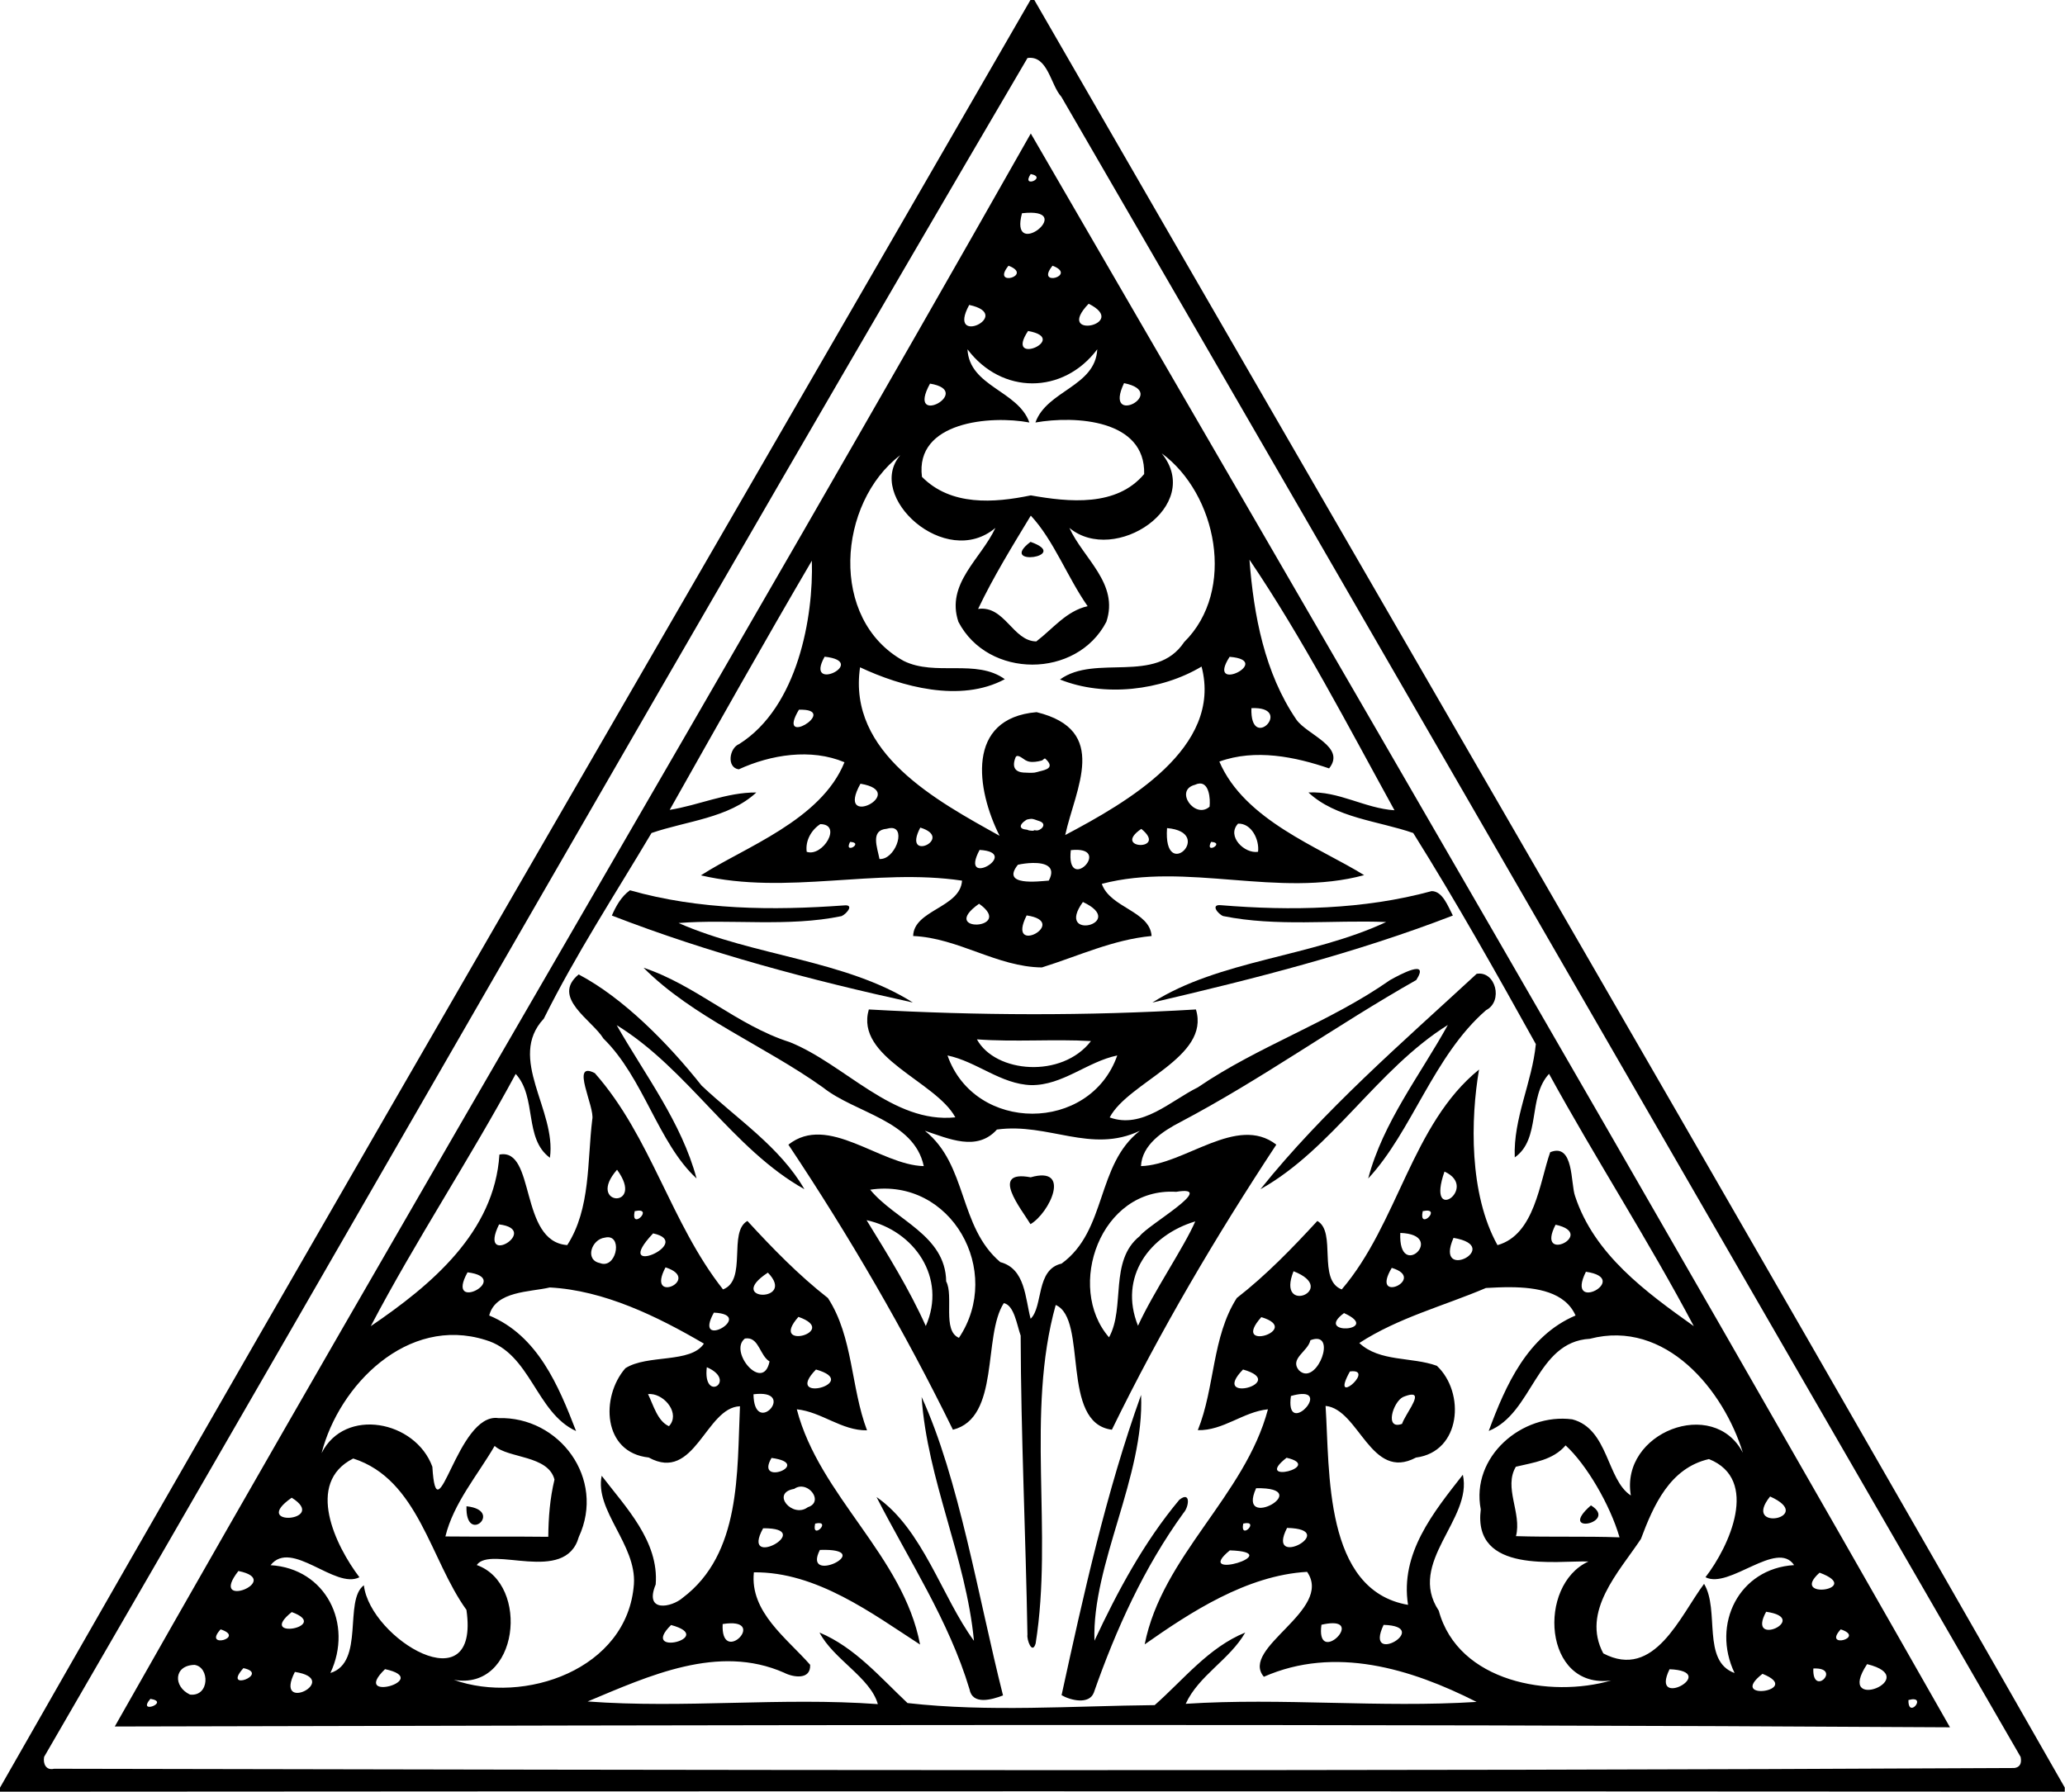 <?xml version="1.0" encoding="UTF-8" standalone="no"?>
<svg
   xmlns:dc="http://purl.org/dc/elements/1.1/"
   xmlns:cc="http://creativecommons.org/ns#"
   xmlns:rdf="http://www.w3.org/1999/02/22-rdf-syntax-ns#"
   xmlns:svg="http://www.w3.org/2000/svg"
   xmlns="http://www.w3.org/2000/svg"
   xmlns:sodipodi="http://sodipodi.sourceforge.net/DTD/sodipodi-0.dtd"
   xmlns:inkscape="http://www.inkscape.org/namespaces/inkscape"
   width="720pt"
   height="624.926pt"
   viewBox="0 0 720 624.926"
   version="1.1"
   id="svg2"
   inkscape:version="0.91 r13725"
   sodipodi:docname="AbstractDesign100.svg">
  <defs
     id="defs32" />
  <sodipodi:namedview
     pagecolor="#ffffff"
     bordercolor="#666666"
     borderopacity="1"
     objecttolerance="10"
     gridtolerance="10"
     guidetolerance="10"
     inkscape:pageopacity="0"
     inkscape:pageshadow="2"
     inkscape:window-width="1600"
     inkscape:window-height="837"
     id="namedview30"
     showgrid="false"
     inkscape:zoom="0.85770127"
     inkscape:cx="450"
     inkscape:cy="390.57888"
     inkscape:window-x="-8"
     inkscape:window-y="-8"
     inkscape:window-maximized="1"
     inkscape:current-layer="svg2"
     fit-margin-top="0"
     fit-margin-left="0"
     fit-margin-right="0"
     fit-margin-bottom="0" />
  <g
     id="g4198"
     transform="scale(1.535,1.535)">
    <path
       id="path4"
       d="m 234.06,0 0.88,0 C 313.09,135.56 391.48,270.28 469,406.13 l 0,0.93 c -156.33,-0.1 -312.67,-0.11 -469,0.01 l 0,-0.92 C 77.51,270.28 155.91,135.56 234.06,0 m -0.67,13.18 C 158.1,141.51 84.67,270.44 10.02,399.16 c -0.28,1.56 0.43,3.13 2.25,2.7 148.46,0.29 296.85,0.6 445.3,-0.17 1.23,-0.18 1.69,-1.01 1.41,-2.51 C 386.21,273.27 314.01,147.8 241.07,21.97 c -2.43,-2.64 -3.06,-9.45 -7.68,-8.79 z"
       inkscape:connector-curvature="0"
       style="opacity:1;fill:#000000" />
    <path
       sodipodi:nodetypes="ccccccscscccccccccccccccccccccccccccccccccccccccccccccccccccccccccccccccccccccccccccccccccccccccccccccccccccccccccccccccccscssssssssssccccccsssssssssssssccccccccsccsccccccccscsccsccsccccccccccccccccccccccccsccsccccccccccccccscccccccccccccccccscccccccccccccccccccccccccccsccssccscccccccccscsscsccccccccccccccccccccccccccccccccccccccsccsccccccccccccccccscsccccccccccscsscsccccccccccccccccccccccccccccccc"
       inkscape:connector-curvature="0"
       id="path6"
       transform="scale(0.8,0.8)"
       d="M 292.676,37.912 C 206.963,189.262 118.3,339.024 32.588,490.324 c 173.687,-0.4 347.399,-0.823 521.074,0.227 -85.963,-151.2 -174.099,-302.764 -260.986,-452.639 z m -0.025,11.514 c 4.925,0.963 -2.875,4.275 0,0 z m 0.148,10.986 c 11.15,0.171 -6.162,13.322 -2.623,0.15 1.011,-0.116 1.88,-0.162 2.623,-0.15 z m -6.449,15.051 c 7.275,2.788 -5.088,6.25 0,0 z m 12.5,0 c 7.275,2.788 -5.088,6.25 0,0 z m 10.25,10.799 c 11.875,5.9 -10,10.4 0,0 z m -33.912,0.338 c 13.125,2.812 -6.638,12.175 0,0 z M 291.9,94 c 12.175,2.175 -6.888,10.35 0,0 z m -17.201,5.199 c 9.688,12.9 27.164,12.9 36.852,0 -0.537,10.6 -14.312,11.677 -17.562,20.789 11.387,-2 31.275,-0.838 30.875,14.637 -7.838,9.375 -21.337,7.975 -32.188,6.062 -10.512,2.175 -22.7,3.051 -30.9,-5.262 -2.038,-15.713 19.5,-17.512 30.5,-15.438 -3.25,-9.113 -17.039,-10.189 -17.576,-20.789 z m 44.451,9.613 c 13.125,2.638 -6.112,12.85 0,0 z m -55.088,0.137 c 12.912,2.125 -7.062,12.875 0,0 z m 65.775,19.789 c 15.637,11.463 21.262,38.924 6.387,53.611 -8.05,12.137 -25.137,3.3 -35.262,10.625 12.55,5.05 28.799,3.176 40.199,-3.674 6.075,23.1 -21.225,38.575 -38.713,47.85 2.9,-13.238 12.725,-29.788 -8.125,-34.9 -20.175,1.725 -17.112,21.976 -10.512,35.113 -17.85,-9.938 -43.188,-23.502 -39.613,-47.852 11.637,5.475 28.477,10.175 41.102,3.375 -8.125,-5.862 -19.7,-0.736 -28.688,-5.174 -21.4,-11.787 -18.751,-44.951 -0.988,-58.451 -10.025,11.688 12.825,32.639 27,20.664 -4.025,8.738 -14.15,15.836 -10.5,26.674 8.412,16.2 33.587,16.2 42,0 3.663,-10.838 -6.501,-17.924 -10.488,-26.674 12.825,10.65 38.326,-6.2 26.201,-21.188 z m -37.162,17.699 c 6.487,6.925 10.374,17.5 16.137,25.713 -6.1,1.4 -9.799,6.374 -14.574,10.012 -6.675,-0.075 -8.963,-10.287 -16.525,-9.225 4.362,-9.162 9.713,-17.825 14.963,-26.5 z m 62.086,12.512 c 15.137,22.363 28.051,47.314 41.176,71.164 -8.412,-0.537 -15.876,-5.526 -24.426,-5.051 7.787,7.287 19.863,8.074 29.75,11.512 12.225,19.525 23.725,39.989 34.812,59.951 -1.05,10.875 -6.436,21.049 -5.986,32.174 7.513,-5.263 3.611,-17.112 9.736,-23.725 13.225,24.137 28.227,47.3 41.102,71.65 -13.613,-9.688 -28.264,-20.362 -33.701,-36.912 -1.312,-3.538 -0.274,-15.238 -7.074,-12.488 -3,8.5 -4.388,23.464 -14.963,26.389 -8.137,-14.613 -7.626,-35.926 -5.238,-49.863 -19.075,15.4 -23.011,43.788 -38.986,62.438 -6.963,-2.625 -1.376,-16.337 -6.926,-19.438 -7.075,7.675 -14.5,15.374 -22.875,21.887 -7.075,11.075 -6.175,25.413 -11.062,37.525 7.237,0.175 12.875,-5.224 19.912,-5.924 -6.513,24.575 -30.062,41.649 -35,66.762 12.887,-9.05 28.938,-19.612 46.113,-20.6 7.55,10.9 -19.225,21.599 -12.275,29.799 20.113,-8.863 41.675,-2.349 60.4,7.139 -27.55,1.738 -55.075,-1.238 -82.588,0.537 3.65,-8.025 12.513,-12.551 16.9,-20.238 -10.4,4.225 -17.5,13.376 -25.713,20.613 -23.35,0.225 -47.149,2.025 -70.174,-0.588 -7.75,-7.287 -14.963,-15.825 -24.988,-20.025 3.938,7.6 14.438,12.776 16.562,20.326 -27.425,-1.988 -55.088,1.288 -82.4,-0.75 17.375,-7.263 37.089,-16.413 55.764,-8.176 2.6,1.35 7.625,2.139 7.412,-2.236 -6.612,-7.55 -17.162,-15.001 -15.975,-26.264 17.775,-0.2 33.663,11.751 47.188,20.514 -4.775,-25.238 -28.587,-42.163 -35,-66.812 7.05,0.725 12.688,6.075 19.938,5.975 -4.625,-12.213 -3.914,-26.514 -11.102,-37.576 -8.35,-6.525 -15.799,-14.199 -22.861,-21.887 -5.55,3.1 0.037,16.812 -6.926,19.438 -14.863,-18.863 -20.425,-43.338 -36.4,-61.426 -7.125,-3.688 0.088,9.652 -0.725,13.164 -1.45,11.8 -0.412,25.324 -7.1,35.674 -13.713,-0.963 -8.912,-27.749 -19.262,-25.699 -1.4,22.05 -19.375,37.075 -36.525,48.725 12.8,-24.4 28.088,-47.399 41.15,-71.637 6.1,6.662 2.261,18.337 9.711,23.812 1.938,-13.463 -12.25,-28.239 -1.725,-39.514 9.05,-18.2 20.214,-35.275 30.576,-52.713 9.912,-3.425 21.937,-4.224 29.762,-11.512 -8.463,-0.062 -16.35,3.625 -24.6,4.938 13.325,-23.613 26.624,-47.337 40.361,-70.762 0.487,15.825 -3.925,41.525 -20.625,52.062 -2.837,1.137 -3.625,6.7 -0.125,7.188 9.113,-4.188 20.514,-6.014 30.014,-2.014 -6.688,16.538 -28.514,24.175 -40.764,32.125 24.462,5.7 49.501,-2.163 74.139,1.5 -0.475,7.7 -13.7,8.3 -13.875,15.725 12.838,0.55 23.799,8.788 36.549,8.926 10.325,-3.225 20.225,-7.913 31.15,-8.926 -0.475,-7.112 -11.799,-8 -14.137,-14.812 24.1,-6.312 50.174,4.113 74.486,-2.475 -12.787,-7.938 -33.986,-15.6 -41.111,-32.25 10.188,-3.7 21.587,-1.35 31.162,1.938 4.9,-6.125 -6.2,-9.487 -9.287,-13.85 -9.025,-13.225 -12.126,-29.663 -13.326,-45.426 z M 234.137,186.5 c 12.925,1.413 -5.938,10.588 0,0 z m 114.988,0.037 c 12.9,1.025 -6.975,10.812 0,0 z m 7.275,14.564 c 10.512,0.284 -1.475,12.46 -1.088,0.012 0.387,-0.017 0.749,-0.021 1.088,-0.012 z m -128.523,0.459 c 9.836,0.324 -7.602,10.973 -1.039,0.002 0.376,-0.012 0.722,-0.012 1.039,-0.002 z m 60.461,13.553 c 0.462,-1.176 2.16,0.428 2.799,0.771 0.852,0.458 1.259,0.474 1.92,0.506 0.975,0.047 2.6,-0.321 2.891,-0.469 0.283,-0.143 0.6,-0.689 0.877,-0.434 2.847,2.629 0.019,3.16 -1.766,3.605 0,0 -0.882,0.278 -1.338,0.334 -0.856,0.105 -2.586,0 -2.586,0 -1.451,0 -4.338,-0.387 -2.797,-4.314 z m 52.244,7.4 c 2.708,-0.169 3.107,4.256 2.855,6.586 -4.138,3.688 -10.137,-4.675 -4.162,-6.213 0.486,-0.231 0.92,-0.349 1.307,-0.373 z m -96.27,0.061 c 14.15,2.362 -7.438,13.363 0,0 z m 48.738,9.99 c 0.548,0.066 1.059,0.309 1.586,0.473 0.132,0.041 0.395,0.127 0.395,0.127 2.62,0.843 0.359,2.901 -0.857,2.668 -0.917,-0.175 -0.521,0.099 -0.785,0.105 -0.406,0.01 -0.814,-0.035 -1.215,-0.102 -0.381,-0.063 -0.202,-0.189 -1.125,-0.281 -1.21,-0.121 -2.164,-1.057 0.4,-2.754 0.027,-0.018 0.048,0.08 0.064,0.053 0,0 0.026,-0.066 0.053,-0.086 0.065,-0.05 0.157,-0.05 0.236,-0.068 0.178,-0.042 0.359,-0.078 0.541,-0.1 0.234,-0.027 0.473,-0.063 0.707,-0.035 z m 58.475,1.348 c 3.837,-0.138 6.099,4.6 5.674,8 -3.812,0.625 -9.036,-4.425 -5.674,-8 z m -118.625,0.139 c 6.375,0.05 0.688,9.411 -3.85,7.861 -0.438,-3.112 1.275,-6.186 3.85,-7.861 z m 28.4,0.986 c 9.988,3.062 -5.338,10.15 0,0 z m -8.055,0.121 c 4.043,0.256 0.794,9.097 -3.533,8.791 -0.613,-3.263 -2.663,-8.187 2.037,-8.574 0.581,-0.177 1.078,-0.243 1.496,-0.217 z m 78.117,0.018 c 13.825,1.212 -1.15,15.812 0,0 z m -7.312,0.225 c 7.787,6.312 -8.613,5.875 0,0 z m -82.688,3.699 c 4.15,0.188 -1.925,3.725 0,0 z m 102.5,0 c 4.15,0.188 -1.925,3.725 0,0 z m -38.734,2.256 c 10.506,-0.395 -2.484,12.543 -1.092,0.082 0.389,-0.042 0.753,-0.069 1.092,-0.082 z m -26.992,0.019 c 12.2,0.713 -6.05,11.325 0,0 z m 15.146,3.703 c 3.418,-0.047 6.67,0.936 4.504,5.01 -2.913,0.212 -13.688,1.65 -8.775,-4.5 1.129,-0.254 2.718,-0.488 4.271,-0.51 z m 14.191,11.084 c 13.025,6.1 -8.175,11.287 0,0 z m -29.486,0.5 c 10.438,7.388 -11.863,8.363 0,0 z m 13.512,3.312 c 12.613,1.863 -6.025,11.95 0,0 z m -116.301,72.225 c 8.262,11.325 -9.025,10.312 0,0 z m 234.938,0.525 c 10.037,4.588 -5.412,15.5 0,0 z m -228.984,11.092 c 3.998,-0.296 -2.135,5.572 -0.939,0.146 0.362,-0.08 0.673,-0.127 0.939,-0.146 z m 223.75,0 c 3.998,-0.296 -2.135,5.572 -0.939,0.146 0.362,-0.08 0.673,-0.127 0.939,-0.146 z m -263.203,3.908 c 12.125,1.488 -6.15,12.625 0,0 z m 299.977,0.088 c 12.012,2.612 -5.85,11.363 0,0 z m -44.088,2.338 c 13.512,0.438 -0.637,14.075 0,0 z m -212.15,0.125 c 12.238,2.65 -12.412,13.175 0,0 z m -12.811,1.096 c 4.157,0.053 2.174,9.156 -2.326,7.328 -4.312,-0.887 -2.363,-6.748 1.412,-7.211 0.333,-0.083 0.637,-0.121 0.914,-0.117 z m 240.072,0.18 c 14.575,2.475 -5.675,12.912 0,0 z m -223.736,8.375 c 10.6,3.425 -5.725,10.775 0,0 z m 206.199,0.148 c 10.312,3.075 -6.338,10.613 0,0 z m -27.887,0.951 c 13.188,5.15 -5.088,12.787 0,0 z m 83.012,0.15 c 13.287,1.925 -6.062,12.213 0,0 z M 132.75,361.338 c 13.062,1.625 -6.625,11.963 0,0 z m 85.275,0.088 c 8.338,8.6 -12.45,8.137 0,0 z m 210.863,4.139 c 7.423,0.045 15.508,1.351 18.461,8.035 -13.625,5.787 -19.85,19.787 -24.65,32.787 12.575,-5 13.388,-25.324 28.713,-26.174 21.55,-5.638 38.014,14.637 43.451,32.375 -8.338,-16.075 -34.888,-5.763 -31.812,12.125 -6.875,-4.438 -6.326,-18.95 -16.639,-21.625 -14.275,-1.863 -28.862,10.637 -25.975,25.574 -2.312,18.45 21.687,14.488 30.574,14.801 -14.625,6.65 -12.85,36.362 6.463,33.787 -17.238,5.025 -43.438,0.551 -48.963,-19.824 -9.113,-13.713 9.688,-25.952 6.838,-38.602 -8.338,10.662 -17.863,22.301 -15.562,36.951 -23.938,-4.112 -22.2,-37.925 -23.412,-56.5 9.537,0.95 12.837,21.524 25.662,14.674 12.85,-1.65 14.037,-18.462 5.938,-26.062 -7.112,-2.6 -16.238,-1.05 -22.025,-6.475 11.088,-7.2 23.914,-10.5 35.951,-15.625 2.112,-0.113 4.514,-0.238 6.988,-0.223 z m -272.801,0.072 c 15.387,0.8 30.55,8.214 43.775,15.951 -3.788,5.688 -16.038,2.974 -22.301,6.986 -7.062,8.125 -6.475,23.964 6.625,25.352 13.1,7.225 16.175,-14.226 25.912,-14.551 -0.85,18.712 0.389,41.901 -16.299,54.426 -3.075,2.675 -11,4.336 -7.625,-3.826 0.963,-12.25 -8.525,-21.949 -15.338,-30.861 -2.025,9.85 9.913,19.587 9.15,30.787 -1.788,24.3 -31.264,34.275 -51.139,27.162 18.462,3.263 21.726,-27.212 6.514,-32.6 3.925,-5.713 25.15,5.612 28.975,-7.963 7.7,-16.575 -5.513,-34.287 -22.838,-33.762 -11.762,-1.688 -17.463,34.663 -18.738,13.812 -4.787,-13.113 -24.849,-17.012 -31.449,-3.875 4.95,-19.288 24.338,-39.076 46.488,-32.139 12.9,3.712 14.312,20.65 25.762,25.875 -4.987,-12.925 -10.9,-27.1 -24.662,-32.812 1.788,-7.013 11.575,-6.625 17.188,-7.963 z m 46.6,7.15 c 12.225,0.525 -6.125,11.1 0,0 z m 178.926,0.125 c 11.1,5.062 -8.812,6.5 0,0 z m -154.914,1.076 c 12.125,4.237 -8.675,9.812 0,0 z m 131.426,0.074 c 12.075,3.612 -9.037,10.15 0,0 z M 212.215,380.084 c 3.302,0.068 3.602,4.949 6.285,6.566 -1.825,8.963 -11.751,-2.851 -6.988,-6.514 0.248,-0.041 0.483,-0.057 0.703,-0.053 z m 161.736,0.154 c 4.957,0.206 -0.621,13.396 -5.164,8.898 -2.712,-3.3 2.6,-5.312 3.275,-8.512 0.751,-0.291 1.376,-0.408 1.889,-0.387 z m -173.264,8.049 c 8.887,3.85 -1.225,10.287 0,0 z m 31,0.65 c 13.325,3.775 -9.65,9.912 0,0 z m 121.25,0 c 13.325,3.775 -9.65,9.912 0,0 z m 31.01,0.492 c 6.206,-0.245 -6.412,10.4 -0.66,0.059 0.241,-0.032 0.46,-0.051 0.66,-0.059 z m -167.902,6.416 c 9.143,0.172 -1.932,11.895 -2.107,0.129 0.798,-0.102 1.498,-0.14 2.107,-0.129 z m 153.486,0.047 c 7.5,-0.379 -4.625,12.046 -2.994,0.57 1.233,-0.354 2.218,-0.531 2.994,-0.57 z m -184.707,0.016 c 4.133,0.273 8.336,5.695 5.113,9.129 -3.237,-1.425 -4.412,-5.974 -5.938,-9.111 0.273,-0.03 0.549,-0.036 0.824,-0.018 z m 215.838,0.17 c 0.177,-0.015 0.329,-0.012 0.459,0.008 2.259,0.338 -2.17,5.699 -3.033,8.289 -5.05,1.85 -2.575,-6.225 0.275,-7.625 1.02,-0.415 1.769,-0.626 2.299,-0.672 z m 43.863,14.41 c 5.938,5.425 12.65,16.924 15.312,26.111 -9.8,-0.35 -19.613,-0.025 -29.4,-0.338 1.7,-6.588 -3.575,-13.748 -0.037,-19.711 5.075,-1.225 10.525,-1.85 14.125,-6.062 z m -304.076,0.148 c 3.763,3.55 15.201,2.612 16.988,9.562 -1.288,5.338 -1.712,10.762 -1.762,16.25 -9.738,-0.113 -19.475,3.9e-4 -29.213,-0.1 2.325,-9.488 9.136,-17.375 13.986,-25.713 z M 365.301,414 c 10.938,2.55 -9.825,7.662 0,0 z m -146.238,0.051 c 12.15,1.637 -4.912,8.325 0,0 z m -118.775,0.162 c 18.55,5.95 21.85,28.724 32.15,42.986 3.925,27.175 -27.337,8.239 -29.125,-6.986 -5.775,4.3 0.3,21.912 -9.5,24.912 6.55,-13.925 -1.288,-29.688 -16.988,-30.613 5.95,-7.55 18.339,6.963 25.227,3.426 -6.737,-8.875 -15.514,-26.787 -1.764,-33.725 z m 384.938,0.162 c 14.5,5.787 5.764,24.838 -0.986,33.551 6.7,3.487 20.312,-10.75 25.162,-3.438 -15.65,0.938 -23.525,16.823 -16.9,30.648 -9.375,-3.375 -4.162,-17.874 -8.662,-25.324 -6.787,9.037 -14.076,27.387 -28.613,19.75 -6.338,-11.912 4.426,-23.088 10.676,-32.488 3.562,-9.512 8.224,-20.174 19.324,-22.699 z m -257.561,7.82 c 3.109,0.184 5.614,4.618 1.674,5.867 -4.3,3.212 -10.625,-4.062 -3.85,-5.225 0.71,-0.502 1.458,-0.685 2.176,-0.643 z m 128.986,0.455 c 17.387,-0.312 -5.737,12.688 0,0 z M 502.588,425 c 13.3,6 -8.287,10.3 0,0 z m -419.764,0.35 c 10.762,6.725 -12.125,8.438 0,0 z m 270.984,7.215 c 3.444,-0.238 -1.77,4.799 -0.809,0.123 0.311,-0.067 0.579,-0.107 0.809,-0.123 z m -121.547,0.004 c 3.45,-0.281 -1.879,4.818 -0.812,0.131 0.312,-0.071 0.583,-0.112 0.812,-0.131 z m 133.176,1.357 c 15.488,0.338 -6.237,12.15 0,0 z m -148.762,0.1 c 15.525,-0.138 -6.75,12.25 0,0 z m 17.58,6.131 c 14.028,0.131 -6.555,10.07 -1.469,0.019 0.527,-0.017 1.016,-0.024 1.469,-0.019 z m 114.932,0.145 c 16.775,0.537 -10.95,8.95 0,0 z m -281.5,5.861 c 13.25,2.663 -8.887,11.363 0,0 z m 448.949,0.475 c 12.825,4.75 -8.875,7.9 0,0 z m -15.174,11.102 c 12.975,1.863 -5.787,10.562 0,0 z m -418.625,0.086 c 11.488,4.188 -10.225,8.15 0,0 z m 295.506,3.168 c 7.889,-0.045 -4.696,11.739 -3.145,0.434 1.293,-0.296 2.328,-0.429 3.145,-0.434 z m -170.947,0.019 c 9.54,-0.202 -2.783,11.744 -2.209,0.213 0.841,-0.132 1.573,-0.199 2.209,-0.213 z m 185.453,0.451 c 14.2,0.4 -5.775,12.162 0,0 z M 190.537,461.5 c 13.3,3.587 -9.3,9.2 0,0 z m -127.9,1.238 c 7.3,2.362 -5.188,5.662 0,0 z m 460,0 c 7.287,2.362 -5.188,5.662 0,0 z m 7.488,9.875 c 16.262,3.975 -9.4,14.238 0,0 z m -474.9,0.211 c 4.35,0.6 4.337,9.05 -1.275,8.438 -4.8,-2.237 -4.675,-8.312 1.275,-8.438 z M 69.113,473.75 c 7.763,1.625 -6.225,6.938 0,0 z m 446.484,0.09 c 7.093,0.163 -1.061,8.099 -0.734,0.01 0.261,-0.012 0.506,-0.015 0.734,-0.01 z m -406.273,0.197 c 13.863,2.975 -10.1,9.762 0,0 z m 364.713,0.025 c 14.65,0.575 -5.787,11.838 0,0 z m -390.313,0.762 c 13.688,2.112 -6.25,12.275 0,0 z m 416.701,0.539 c 11.925,4.775 -10.35,8.062 0,0 z m -457.727,7.111 c 5.8,0.887 -3.962,4.625 0,0 z m 500.775,0.121 c 2.673,0.257 -1.732,5.161 -1.611,0.217 0.705,-0.195 1.229,-0.253 1.611,-0.217 z"
       style="opacity:1;fill:#000000" />
    <path
       id="path8"
       d="m 234.08,123.11 c 9.48,3.36 -7.64,5.78 0,0 z"
       inkscape:connector-curvature="0"
       style="opacity:1;fill:#000000" />
    <path
       id="path10"
       d="m 143.09,202.27 c 15.72,4.48 32.41,4.61 48.6,3.44 2.48,-0.28 0.6,1.93 -0.53,2.43 -12.11,2.53 -25.37,0.62 -37.03,1.57 17.2,7.56 37.85,8.36 53.22,18.06 -23.09,-5.06 -46.22,-11.17 -68.37,-19.76 0.94,-2.16 2.15,-4.34 4.11,-5.74 z"
       inkscape:connector-curvature="0"
       style="opacity:1;fill:#000000" />
    <path
       id="path12"
       d="m 325.19,202.46 c 2.53,0.01 3.74,3.53 4.82,5.55 -22.13,8.55 -45.26,14.41 -68.26,19.77 15.19,-9.67 36.11,-10.33 53.11,-18.3 -12.3,-0.49 -24.84,1.11 -37.02,-1.35 -1.2,-0.46 -2.96,-2.72 -0.5,-2.47 15.89,1.3 32.37,1.02 47.85,-3.2 z"
       inkscape:connector-curvature="0"
       style="opacity:1;fill:#000000" />
    <path
       id="path14"
       d="m 146.18,219.87 c 11.89,3.96 21.26,13.1 33.21,16.9 12.55,5.04 23.4,18.56 37.61,17.09 -4.46,-8.26 -22.83,-13.54 -19.65,-24.51 24.77,1.39 49.53,1.48 74.3,0 3.34,10.92 -15.32,16.43 -19.59,24.53 7.37,2.69 13.84,-3.79 20.02,-6.83 13.89,-9.47 29.85,-14.71 43.65,-24.37 2.16,-1.21 9.16,-5 5.97,-0.02 -18.19,10.3 -35.15,22.57 -53.66,32.31 -3.88,2.01 -8.64,5.11 -8.87,9.97 9.95,-0.27 21.76,-11.83 30.74,-4.88 -13.72,20.83 -26.4,42.32 -37.35,64.77 -11.8,-1.5 -5.38,-25.17 -12.76,-28.34 -6.85,24.54 -0.55,51.73 -4.56,76.91 -0.79,2.63 -2.05,-0.88 -1.86,-2 -0.39,-22.66 -1.48,-45.3 -1.54,-67.95 -0.85,-2.36 -1.46,-6.92 -3.83,-7.38 -4.83,7.48 -0.77,26.07 -11.56,28.76 -10.99,-22.42 -23.53,-44.01 -37.37,-64.76 9.01,-7.15 20.81,4.64 30.75,4.87 -2.2,-10.4 -15.56,-12.02 -22.89,-17.87 -13.2,-9.44 -29.73,-16.06 -40.76,-27.2 m 75.72,16.27 c 4.18,7.66 19.3,8.96 25.91,0.39 -8.47,-0.49 -17.3,0.25 -25.91,-0.39 m -6.68,3.66 c 6.19,17.64 32.37,17.64 38.56,0 -6.81,1.41 -12.4,6.81 -19.54,6.74 -6.92,-0.21 -12.37,-5.35 -19.02,-6.74 m 11.23,16.83 c -4.56,5.07 -10.96,2.06 -16.37,0.28 9.74,7.75 7.61,21.75 17.13,29.84 5.71,1.5 5.64,8.19 6.89,12.87 2.9,-2.8 1.13,-11.2 7.03,-12.53 10.34,-7.51 7.82,-22.45 17.79,-30.18 -11.12,5.29 -20.74,-1.89 -32.47,-0.28 m -28.79,13.67 c 5.71,6.95 17.11,10.28 17.26,20.84 1.76,3.27 -0.93,11.22 2.9,12.81 10.14,-15.15 -1.74,-36.44 -20.16,-33.65 m 69.5,0.48 c -17.22,-1.07 -25.15,21.68 -15.25,33.06 3.76,-6.83 -0.04,-17.4 6.99,-23.01 1.79,-2.51 17.94,-11.67 8.26,-10.05 m -70.32,6.44 c 4.78,7.78 9.68,15.64 13.45,24.05 4.84,-10.95 -2.61,-21.67 -13.45,-24.05 m 74.66,0.28 c -10.33,3.09 -17.48,12.57 -13.01,23.71 3.57,-7.8 10.5,-17.9 13.01,-23.71 z"
       inkscape:connector-curvature="0"
       style="opacity:1;fill:#000000" />
    <path
       id="path16"
       d="m 131.44,221.39 c 10.12,5.33 20.25,15.58 27.92,25.25 7.96,7.53 17.78,13.89 23.36,23.55 -16.32,-9.13 -26.46,-27.33 -42.64,-37.27 6.43,11.3 14.73,22.08 18.14,34.83 -8.73,-8.05 -12.02,-22.85 -21.15,-31.79 -2.58,-4.23 -11.96,-9.33 -5.63,-14.57 z"
       inkscape:connector-curvature="0"
       style="opacity:1;fill:#000000" />
    <path
       id="path18"
       d="m 335.42,221.25 c 4.31,-0.73 6.09,6.25 2.13,8.26 -11.92,10.35 -16.85,27.61 -26.77,38.24 3.37,-12.79 11.81,-23.49 18.09,-34.88 -16.05,10.04 -26.32,28.24 -42.57,37.32 14.36,-17.93 32.15,-33.26 49.12,-48.94 z"
       inkscape:connector-curvature="0"
       style="opacity:1;fill:#000000" />
    <path
       id="path20"
       d="m 234.11,267.48 c 9.37,-2.67 4.33,8.09 -0.04,10.65 -2.03,-3.38 -9.43,-12.43 0.04,-10.65 z"
       inkscape:connector-curvature="0"
       style="opacity:1;fill:#000000" />
    <path
       id="path22"
       d="m 209.34,317.39 c 8.49,18.51 12.85,45.48 18.49,67.81 -2.63,1.01 -6.96,2.2 -7.61,-1.4 -4.69,-15.63 -13.82,-29.39 -21.12,-43.67 10.52,7.25 14.88,22.82 22.13,32.66 -1.8,-18.91 -10.62,-36.59 -11.89,-55.4 z"
       inkscape:connector-curvature="0"
       style="opacity:1;fill:#000000" />
    <path
       id="path24"
       d="m 259.19,316.92 c 0.82,18.51 -11.18,38.45 -10.59,55.85 5.27,-11.27 11.27,-22.44 19.27,-32.01 2.62,-2.11 2.25,1.56 0.97,2.96 -8.98,12.39 -15.35,26.47 -20.39,40.86 -1.07,2.75 -5.25,1.75 -7.32,0.57 5.02,-22.99 10.14,-46.16 18.06,-68.23 z"
       inkscape:connector-curvature="0"
       style="opacity:1;fill:#000000" />
    <path
       id="path26"
       d="m 105.96,342.22 c 8.65,0.92 -0.29,9.01 0,0 z"
       inkscape:connector-curvature="0"
       style="opacity:1;fill:#000000" />
    <path
       id="path28"
       d="m 361.37,342.02 c 6.43,3.95 -7.93,6.93 0,0 z"
       inkscape:connector-curvature="0"
       style="opacity:1;fill:#000000" />
  </g>
</svg>
